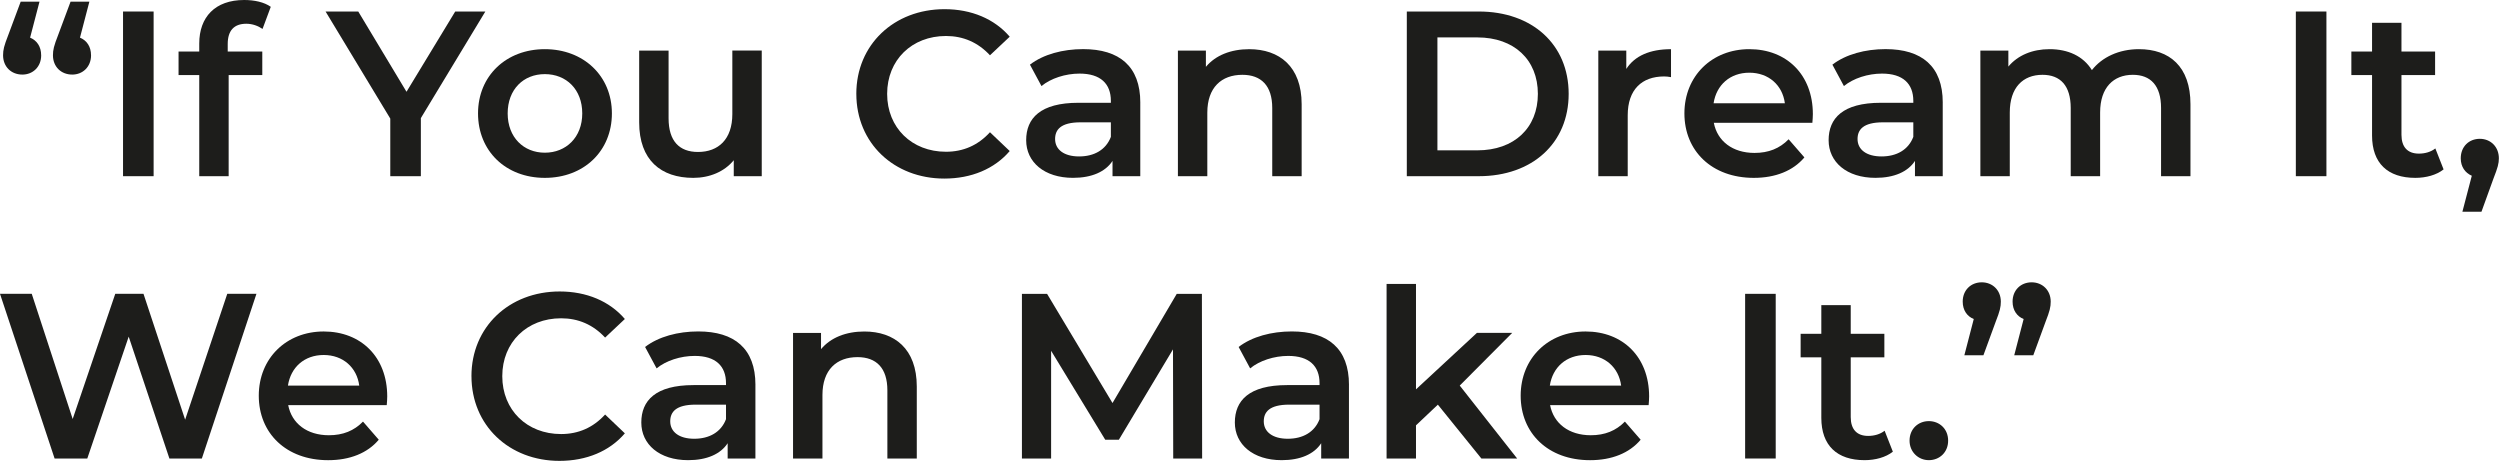 <svg width="1196" height="221" viewBox="0 0 1196 221" fill="none" xmlns="http://www.w3.org/2000/svg">
<g clip-path="url(#clip0_18_5)">
<path d="M19.7 26.45C19.7 31.96 15.76 35.68 10.7 35.68C5.3 35.68 1.47 31.85 1.47 26.45C1.47 23.86 1.92 21.95 3.95 16.77L9.9 0.79H18.9L14.4 18.01C17.66 19.36 19.69 22.29 19.69 26.45H19.7ZM43.56 26.45C43.56 31.96 39.62 35.68 34.56 35.68C29.16 35.68 25.33 31.85 25.33 26.45C25.33 23.86 25.78 21.95 27.81 16.77L33.76 0.79H42.76L38.26 18.01C41.52 19.36 43.55 22.29 43.55 26.45H43.56Z" fill="#1D1D1B"/>
<path d="M58.86 5.51H73.49V84.29H58.86V5.51Z" fill="#1D1D1B"/>
<path d="M108.94 21.05V24.65H125.48V35.9H109.39V84.3H95.32V35.9H85.42V24.65H95.32V20.82C95.32 8.21 102.86 0 116.82 0C121.66 0 126.39 1.01 129.54 3.26L125.6 13.84C123.46 12.38 120.76 11.36 117.83 11.36C111.98 11.36 108.94 14.62 108.94 21.04V21.05Z" fill="#1D1D1B"/>
<path d="M201.34 56.5V84.3H186.71V56.73L155.76 5.52H171.4L194.47 43.9L217.77 5.52H232.18L201.34 56.5Z" fill="#1D1D1B"/>
<path d="M228.69 54.25C228.69 36.24 242.2 23.52 260.65 23.52C279.1 23.52 292.73 36.24 292.73 54.25C292.73 72.26 279.34 85.09 260.65 85.09C241.96 85.09 228.69 72.26 228.69 54.25ZM278.55 54.25C278.55 42.77 270.9 35.46 260.65 35.46C250.4 35.46 242.87 42.78 242.87 54.25C242.87 65.72 250.52 73.05 260.65 73.05C270.78 73.05 278.55 65.73 278.55 54.25Z" fill="#1D1D1B"/>
<path d="M364.42 24.2V84.3H351.03V76.65C346.53 82.16 339.44 85.09 331.67 85.09C316.25 85.09 305.78 76.65 305.78 58.53V24.2H319.85V56.61C319.85 67.53 325.03 72.7 333.92 72.7C343.71 72.7 350.35 66.62 350.35 54.58V24.19H364.42V24.2Z" fill="#1D1D1B"/>
<path d="M409.66 44.91C409.66 21.39 427.67 4.39 451.87 4.39C464.7 4.39 475.73 9.01 483.05 17.56L473.6 26.45C467.86 20.26 460.77 17.22 452.55 17.22C436.23 17.22 424.41 28.7 424.41 44.91C424.41 61.12 436.23 72.6 452.55 72.6C460.77 72.6 467.86 69.56 473.6 63.26L483.05 72.26C475.73 80.81 464.7 85.43 451.76 85.43C427.67 85.43 409.67 68.44 409.67 44.91H409.66Z" fill="#1D1D1B"/>
<path d="M545.51 49.07V84.3H532.23V76.98C528.85 82.16 522.33 85.08 513.32 85.08C499.59 85.08 490.92 77.54 490.92 67.07C490.92 56.6 497.67 49.17 515.91 49.17H531.44V48.27C531.44 40.05 526.49 35.21 516.47 35.21C509.72 35.21 502.74 37.46 498.24 41.17L492.73 30.93C499.15 25.98 508.49 23.5 518.17 23.5C535.5 23.5 545.52 31.72 545.52 49.05L545.51 49.07ZM531.44 65.5V58.52H516.92C507.35 58.52 504.76 62.12 504.76 66.51C504.76 71.58 509.04 74.84 516.24 74.84C523.44 74.84 529.07 71.69 531.43 65.5H531.44Z" fill="#1D1D1B"/>
<path d="M622.71 49.86V84.3H608.64V51.66C608.64 40.97 603.35 35.79 594.35 35.79C584.33 35.79 577.58 41.87 577.58 53.91V84.3H563.51V24.2H576.9V31.97C581.51 26.46 588.83 23.53 597.61 23.53C612.02 23.53 622.71 31.75 622.71 49.87V49.86Z" fill="#1D1D1B"/>
<path d="M673.02 5.51H707.46C733.01 5.51 750.45 21.27 750.45 44.9C750.45 68.53 733.01 84.29 707.46 84.29H673.02V5.51ZM706.79 71.92C724.35 71.92 735.72 61.23 735.72 44.91C735.72 28.59 724.35 17.9 706.79 17.9H687.66V71.92H706.79Z" fill="#1D1D1B"/>
<path d="M799.41 23.52V36.91C798.17 36.68 797.16 36.57 796.15 36.57C785.46 36.57 778.7 42.87 778.7 55.14V84.29H764.63V24.2H778.02V32.98C782.07 26.68 789.39 23.53 799.4 23.53L799.41 23.52Z" fill="#1D1D1B"/>
<path d="M867.05 58.75H819.89C821.58 67.53 828.89 73.16 839.36 73.16C846.11 73.16 851.4 71.02 855.68 66.63L863.22 75.3C857.82 81.72 849.38 85.09 839.02 85.09C818.87 85.09 805.82 72.15 805.82 54.25C805.82 36.35 818.99 23.52 836.88 23.52C854.77 23.52 867.27 35.79 867.27 54.58C867.27 55.7 867.16 57.39 867.04 58.74L867.05 58.75ZM819.78 49.41H853.88C852.76 40.74 846.11 34.78 836.89 34.78C827.67 34.78 821.13 40.63 819.78 49.41Z" fill="#1D1D1B"/>
<path d="M929.4 49.07V84.3H916.12V76.98C912.74 82.16 906.22 85.08 897.21 85.08C883.48 85.08 874.81 77.54 874.81 67.07C874.81 56.6 881.56 49.17 899.8 49.17H915.33V48.27C915.33 40.05 910.38 35.21 900.36 35.21C893.61 35.21 886.63 37.46 882.13 41.17L876.62 30.93C883.04 25.98 892.38 23.5 902.06 23.5C919.39 23.5 929.41 31.72 929.41 49.05L929.4 49.07ZM915.33 65.5V58.52H900.81C891.24 58.52 888.65 62.12 888.65 66.51C888.65 71.58 892.93 74.84 900.13 74.84C907.33 74.84 912.96 71.69 915.32 65.5H915.33Z" fill="#1D1D1B"/>
<path d="M1047.92 49.86V84.3H1033.85V51.66C1033.85 40.97 1028.9 35.79 1020.34 35.79C1011.11 35.79 1004.7 41.87 1004.7 53.8V84.3H990.63V51.66C990.63 40.97 985.68 35.79 977.12 35.79C967.78 35.79 961.48 41.87 961.48 53.8V84.3H947.41V24.2H960.8V31.85C965.3 26.45 972.28 23.52 980.5 23.52C989.28 23.52 996.59 26.78 1000.76 33.54C1005.6 27.35 1013.7 23.52 1023.27 23.52C1037.79 23.52 1047.92 31.74 1047.92 49.86Z" fill="#1D1D1B"/>
<path d="M1098.33 5.51H1112.96V84.29H1098.33V5.51Z" fill="#1D1D1B"/>
<path d="M1169.01 81.04C1165.63 83.74 1160.57 85.09 1155.5 85.09C1142.33 85.09 1134.79 78.11 1134.79 64.83V35.9H1124.89V24.65H1134.79V10.92H1148.86V24.65H1164.95V35.9H1148.86V64.49C1148.86 70.34 1151.79 73.49 1157.19 73.49C1160.12 73.49 1162.93 72.7 1165.07 71.01L1169.01 81.03V81.04Z" fill="#1D1D1B"/>
<path d="M1195.46 75.75C1195.46 78.23 1194.9 80.25 1192.87 85.43L1187.13 101.3H1178.01L1182.51 84.08C1179.36 82.73 1177.22 79.8 1177.22 75.75C1177.22 70.12 1181.16 66.41 1186.34 66.41C1191.52 66.41 1195.46 70.24 1195.46 75.75Z" fill="#1D1D1B"/>
<path d="M122.68 140.57L96.57 219.35H81.04L61.57 161.05L41.76 219.35H26.12L0 140.57H15.19L34.77 200.45L55.14 140.57H68.65L88.57 200.78L108.72 140.57H122.68Z" fill="#1D1D1B"/>
<path d="M185.03 193.81H137.87C139.56 202.59 146.87 208.22 157.34 208.22C164.09 208.22 169.38 206.08 173.66 201.69L181.2 210.36C175.8 216.78 167.36 220.15 157 220.15C136.85 220.15 123.8 207.21 123.8 189.31C123.8 171.41 136.97 158.58 154.86 158.58C172.75 158.58 185.25 170.85 185.25 189.64C185.25 190.76 185.14 192.45 185.02 193.8L185.03 193.81ZM137.76 184.46H171.86C170.73 175.79 164.09 169.83 154.86 169.83C145.63 169.83 139.1 175.68 137.75 184.46H137.76Z" fill="#1D1D1B"/>
<path d="M225.54 179.96C225.54 156.44 243.55 139.44 267.75 139.44C280.58 139.44 291.61 144.06 298.93 152.61L289.48 161.5C283.74 155.31 276.65 152.27 268.43 152.27C252.11 152.27 240.29 163.75 240.29 179.96C240.29 196.17 252.11 207.65 268.43 207.65C276.65 207.65 283.74 204.61 289.48 198.31L298.93 207.31C291.61 215.86 280.58 220.48 267.64 220.48C243.55 220.48 225.55 203.49 225.55 179.96H225.54Z" fill="#1D1D1B"/>
<path d="M361.39 184.13V219.36H348.11V212.04C344.73 217.22 338.21 220.14 329.2 220.14C315.47 220.14 306.8 212.6 306.8 202.13C306.8 191.66 313.55 184.23 331.79 184.23H347.32V183.33C347.32 175.11 342.37 170.27 332.35 170.27C325.6 170.27 318.62 172.52 314.12 176.23L308.61 165.99C315.03 161.04 324.37 158.56 334.05 158.56C351.38 158.56 361.4 166.78 361.4 184.11L361.39 184.13ZM347.32 200.56V193.58H332.8C323.23 193.58 320.64 197.18 320.64 201.57C320.64 206.64 324.92 209.9 332.12 209.9C339.32 209.9 344.95 206.75 347.31 200.56H347.32Z" fill="#1D1D1B"/>
<path d="M438.59 184.92V219.36H424.52V186.72C424.52 176.03 419.23 170.85 410.23 170.85C400.21 170.85 393.46 176.93 393.46 188.97V219.36H379.39V159.26H392.78V167.03C397.39 161.52 404.71 158.59 413.49 158.59C427.9 158.59 438.59 166.81 438.59 184.93V184.92Z" fill="#1D1D1B"/>
<path d="M561.27 219.36L561.16 167.14L535.27 210.36H528.74L502.85 167.82V219.37H488.89V140.59H500.93L532.22 192.81L562.95 140.59H574.99L575.1 219.37H561.26L561.27 219.36Z" fill="#1D1D1B"/>
<path d="M645.34 184.13V219.36H632.06V212.04C628.68 217.22 622.16 220.14 613.15 220.14C599.42 220.14 590.75 212.6 590.75 202.13C590.75 191.66 597.5 184.23 615.74 184.23H631.27V183.33C631.27 175.11 626.32 170.27 616.3 170.27C609.55 170.27 602.57 172.52 598.07 176.23L592.56 165.99C598.98 161.04 608.32 158.56 618 158.56C635.33 158.56 645.35 166.78 645.35 184.11L645.34 184.13ZM631.27 200.56V193.58H616.75C607.18 193.58 604.59 197.18 604.59 201.57C604.59 206.64 608.87 209.9 616.07 209.9C623.27 209.9 628.9 206.75 631.26 200.56H631.27Z" fill="#1D1D1B"/>
<path d="M687.88 193.58L677.41 203.48V219.35H663.34V135.84H677.41V186.26L706.56 159.25H723.44L698.34 184.46L725.8 219.35H708.69L687.87 193.58H687.88Z" fill="#1D1D1B"/>
<path d="M788.72 193.81H741.56C743.25 202.59 750.56 208.22 761.03 208.22C767.78 208.22 773.07 206.08 777.35 201.69L784.89 210.36C779.49 216.78 771.05 220.15 760.69 220.15C740.54 220.15 727.49 207.21 727.49 189.31C727.49 171.41 740.66 158.58 758.55 158.58C776.44 158.58 788.94 170.85 788.94 189.64C788.94 190.76 788.83 192.45 788.71 193.8L788.72 193.81ZM741.45 184.46H775.55C774.42 175.79 767.78 169.83 758.55 169.83C749.32 169.83 742.79 175.68 741.44 184.46H741.45Z" fill="#1D1D1B"/>
<path d="M834.87 140.57H849.5V219.35H834.87V140.57Z" fill="#1D1D1B"/>
<path d="M905.54 216.09C902.16 218.79 897.1 220.14 892.03 220.14C878.86 220.14 871.32 213.16 871.32 199.88V170.95H861.42V159.7H871.32V145.97H885.39V159.7H901.48V170.95H885.39V199.54C885.39 205.39 888.32 208.54 893.72 208.54C896.65 208.54 899.46 207.75 901.6 206.06L905.54 216.08V216.09Z" fill="#1D1D1B"/>
<path d="M913.53 210.8C913.53 205.17 917.69 201.46 922.76 201.46C927.83 201.46 931.99 205.17 931.99 210.8C931.99 216.43 927.83 220.14 922.76 220.14C917.69 220.14 913.53 216.2 913.53 210.8Z" fill="#1D1D1B"/>
<path d="M957.2 144.29C957.2 146.88 956.75 148.79 954.72 153.97L948.87 169.95H939.75L944.25 152.62C941.1 151.38 938.96 148.45 938.96 144.29C938.96 138.78 942.9 135.06 948.08 135.06C953.26 135.06 957.2 138.89 957.2 144.29ZM981.06 144.29C981.06 146.88 980.61 148.79 978.58 153.97L972.73 169.95H963.61L968.11 152.62C964.96 151.38 962.82 148.45 962.82 144.29C962.82 138.78 966.76 135.06 971.94 135.06C977.12 135.06 981.06 138.89 981.06 144.29Z" fill="#1D1D1B"/>
</g>
<defs>
<clipPath id="clip0_18_5">
<rect width="1195.46" height="220.48" fill="white"/>
</clipPath>
</defs>
</svg>

